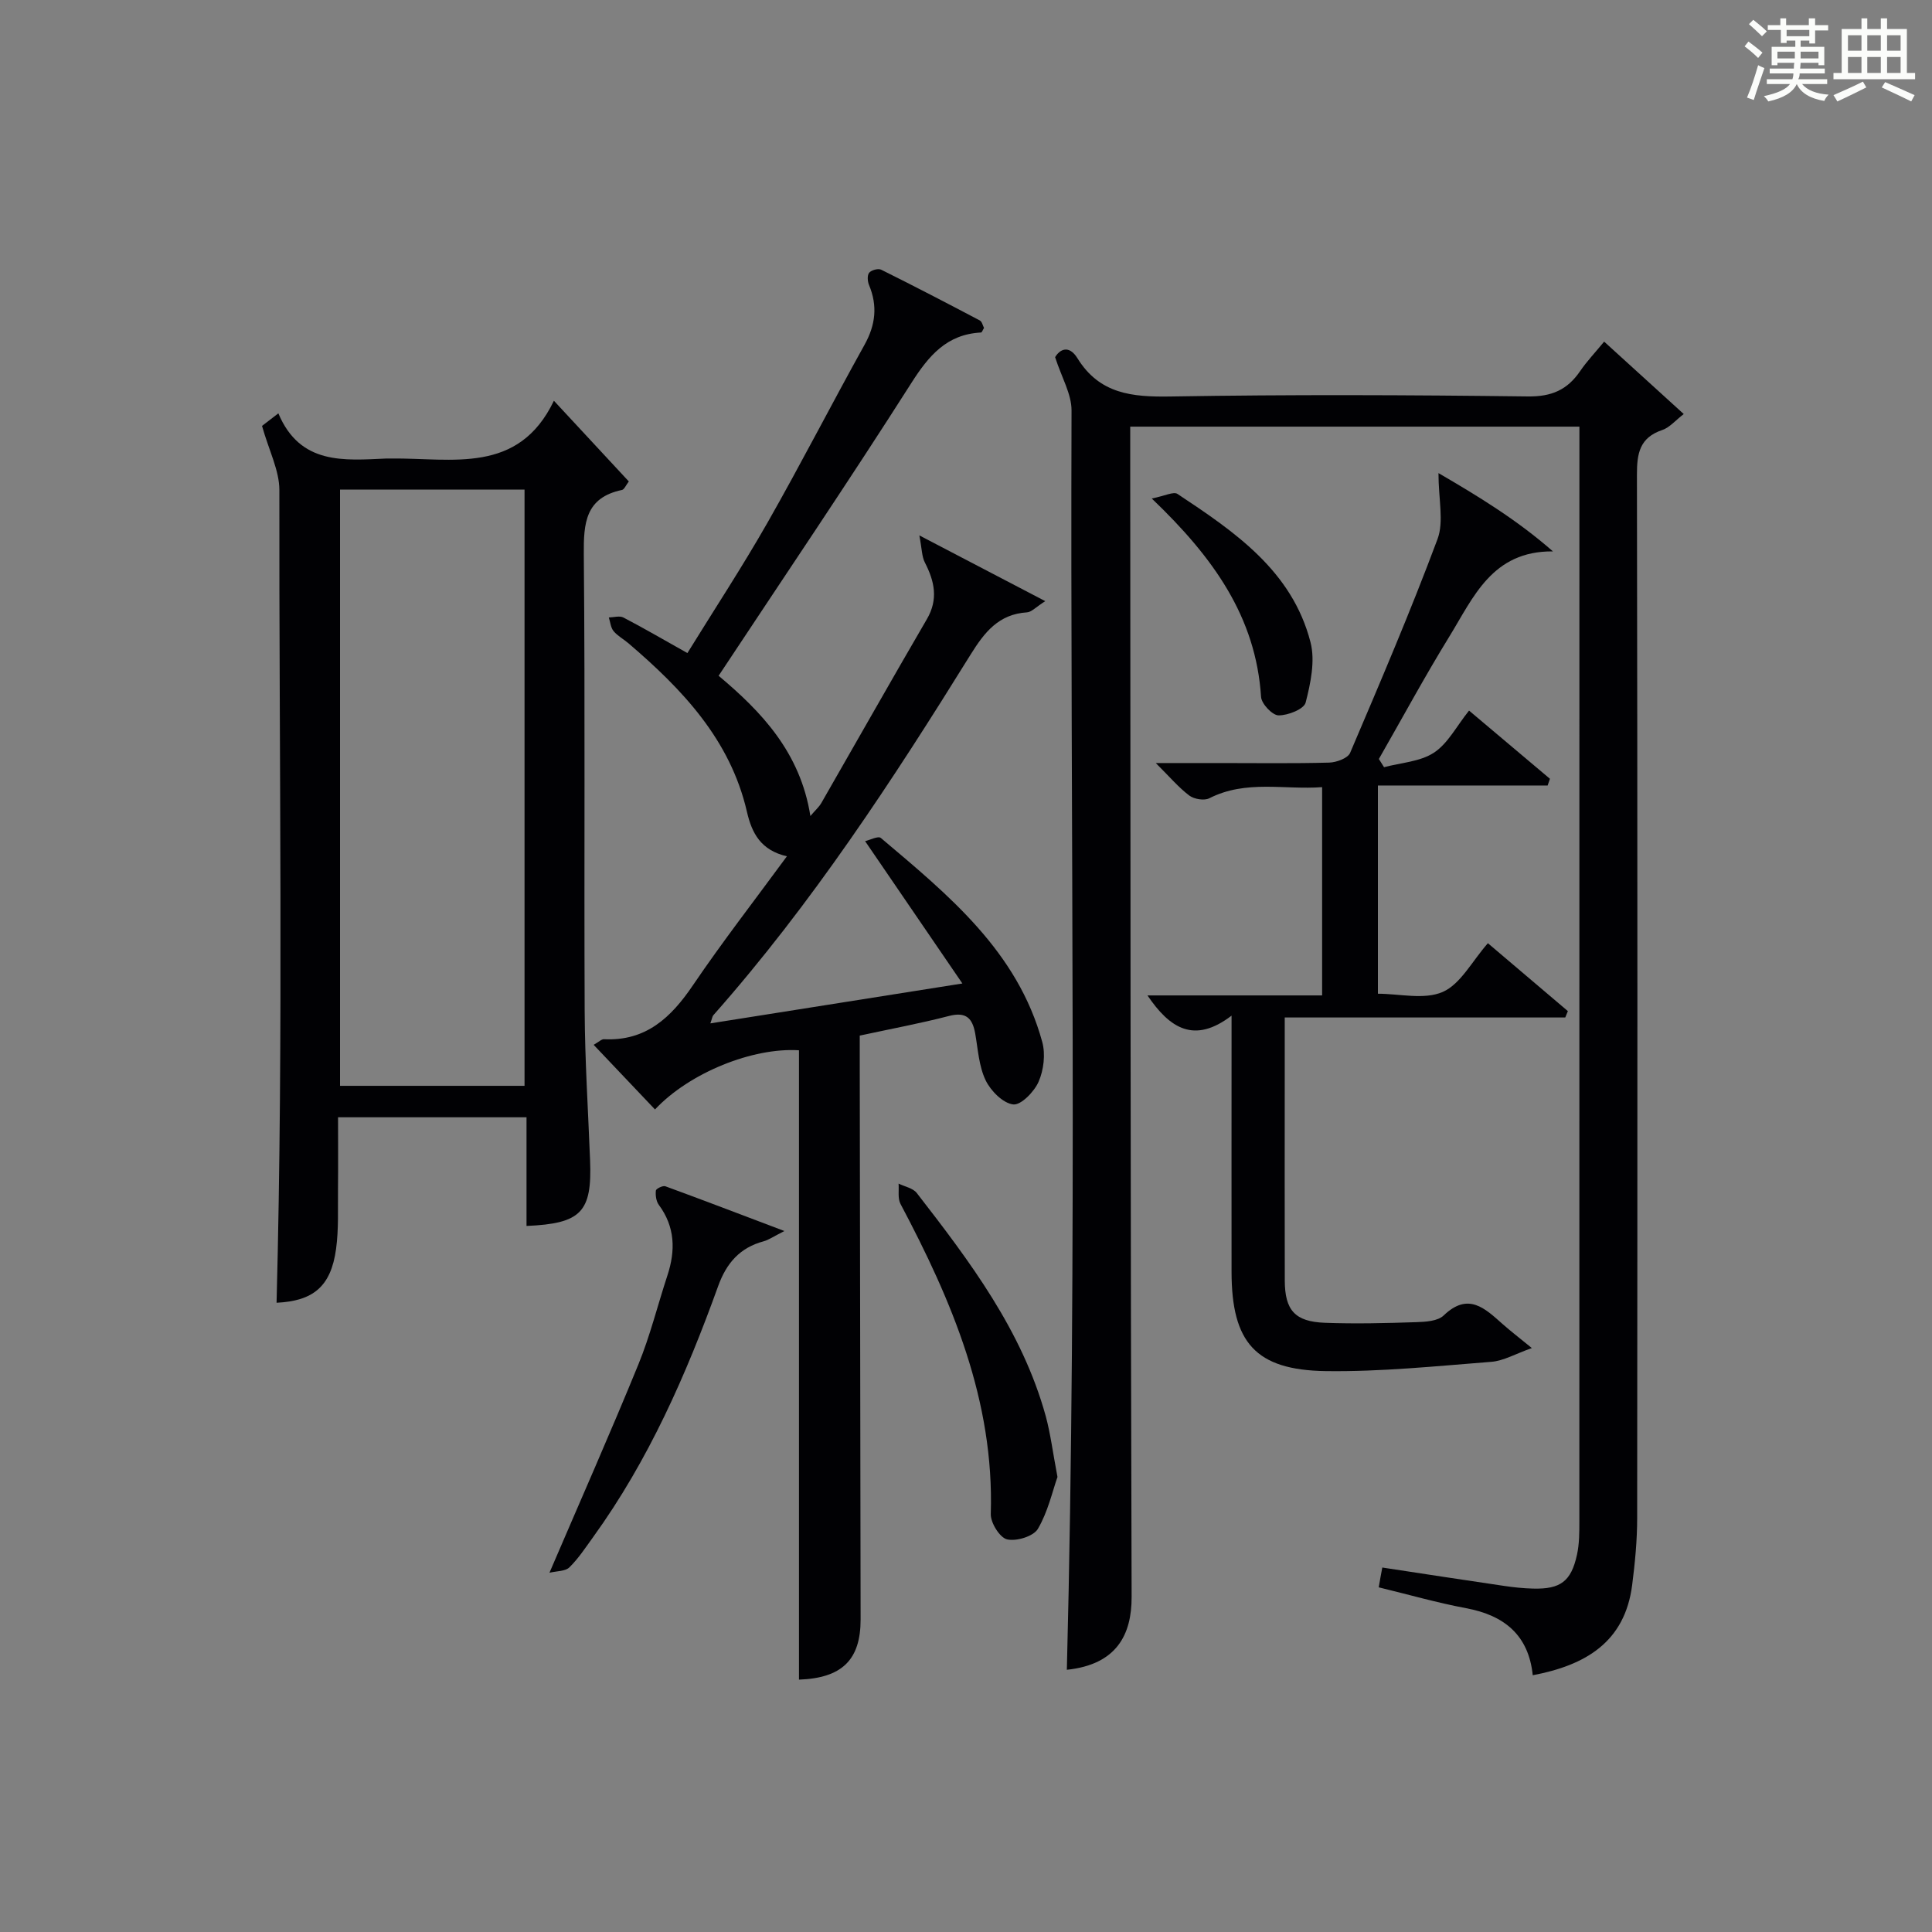<?xml version="1.0" encoding="utf-8"?>
<svg version="1.1" id="漢_ZDIC_典" xmlns="http://www.w3.org/2000/svg" xmlns:xlink="http://www.w3.org/1999/xlink" x="0px" y="0px"
	 viewBox="0 0 400 400" style="enable-background:new 0 0 400 400;" xml:space="preserve">
<rect x="0" y="0" width="400" height="400" fill="#808080" stroke="none"/>
<style type="text/css">
	.st1{fill:#010104;}
	.st0{fill:#fbfcfa;}
</style>
<g>
	<path class="st0" d="M361.2,9.6l0.8-1c0.9,0.7,1.9,1.4,2.9,2.3L364,12C363,11,362,10.2,361.2,9.6z M361.7,20.2
		c0.9-2.1,1.6-4.3,2.3-6.7c0.4,0.2,0.8,0.4,1.3,0.6c-0.7,2.1-1.5,4.3-2.2,6.6L361.7,20.2z M362.1,5l0.9-0.9c1,0.8,2,1.6,2.8,2.4
		l-1,1C363.9,6.6,363,5.8,362.1,5z M374.6,3.8h1.2v1.4h2.7v1.1h-2.7v2.7h-1.2V8.4h-1.8v1.3h4.9v3.8h-1.2v-0.5h-3.7
		c0,0.4-0.1,0.9-0.1,1.2h5.1v1h-5.2c0,0.5-0.1,0.9-0.3,1.2h6v1h-5.2c1.1,1.3,2.9,2,5.5,2.2c-0.4,0.4-0.7,0.8-0.9,1.3
		c-2.9-0.5-4.8-1.6-5.7-3.5H372c-0.8,1.7-2.7,2.9-5.9,3.6c-0.2-0.4-0.6-0.8-0.9-1.1c2.8-0.6,4.6-1.4,5.4-2.5h-4.8v-1h5.3
		c0.1-0.3,0.2-0.7,0.2-1.2h-4.9v-1h5c0-0.4,0-0.8,0.1-1.2H368v0.5h-1.2V9.7h4.9V8.4h-1.8v0.5h-1.2V6.2H366V5.2h2.6V3.8h1.2v1.4h4.7
		V3.8z M368,12.1h3.6c0-0.4,0-0.9,0-1.4H368V12.1z M369.9,7.5h4.7V6.2h-4.7V7.5z M376.5,10.7h-3.7c0,0.5,0,1,0,1.4h3.7V10.7z"/>
	<path class="st0" d="M385.3,3.8h1.3V6h2.8V3.8h1.3V6h4.1v9.1h1.7v1.3h-16.9v-1.3h1.7V6h4.1V3.8z M385.7,16.9l0.7,1.2
		c-1.8,0.9-3.8,1.9-6,2.9c-0.2-0.4-0.5-0.8-0.8-1.3C381.9,18.7,383.9,17.8,385.7,16.9z M382.6,10.5h2.8V7.3h-2.8V10.5z M382.6,15.1
		h2.8v-3.3h-2.8V15.1z M386.6,10.5h2.8V7.3h-2.8V10.5z M386.6,15.1h2.8v-3.3h-2.8V15.1z M390.3,17c2.1,0.9,4.1,1.8,6.1,2.7l-0.7,1.3
		c-2.2-1.1-4.2-2-6.1-2.9L390.3,17z M393.5,7.3h-2.8v3.2h2.8V7.3z M390.7,15.1h2.8v-3.3h-2.8V15.1z"/>
	
	<path class="st1" d="M286.19,324.54c8.84,1.34,17.04,2.61,25.25,3.81c1.97,0.29,3.96,0.5,5.95,0.55c5.69,0.15,7.9-1.48,9.11-7.02
		c0.49-2.25,0.49-4.63,0.49-6.95C327,241.1,327,167.28,327,93.45c0-1.62,0-3.24,0-5.12c-31.09,0-61.68,0-93,0c0,1.95,0,3.88,0,5.8
		c0.06,78.82,0.04,157.65,0.29,236.47c0.03,7.87-3.12,14.03-13.41,15.11c2.21-86.87,0.68-173.81,0.97-260.73
		c0.01-3.4-2.04-6.81-3.4-11.03c0.94-1.6,2.85-2.65,4.63,0.23c4.58,7.41,11.34,8.04,19.26,7.91c24.66-0.42,49.33-0.32,73.99-0.01
		c4.91,0.06,8.16-1.36,10.81-5.23c1.39-2.04,3.12-3.85,4.98-6.12c5.46,4.96,10.69,9.72,16.48,14.99c-1.7,1.3-2.91,2.79-4.45,3.31
		c-4.67,1.58-5.25,4.81-5.24,9.25c0.13,71.99,0.11,143.99,0.05,215.98c0,4.64-0.45,9.3-1.04,13.91
		c-1.52,11.85-9.7,16.61-20.58,18.67c-0.85-8.27-5.85-12.4-13.8-13.88c-6.02-1.13-11.94-2.83-18.09-4.32
		C285.67,327.33,285.9,326.08,286.19,324.54z"/>
	<path class="st1" d="M147.07,211.88c17.11-2.71,33.81-5.35,52.18-8.26c-6.97-10.2-13.36-19.55-20.14-29.47c0.98-0.22,2.7-1.13,3.26-0.66
		c13.99,11.82,28.31,23.48,33.42,42.25c0.69,2.53,0.3,5.8-0.76,8.22c-0.9,2.07-3.67,4.91-5.27,4.7c-2.13-0.27-4.65-2.82-5.7-5.01
		c-1.39-2.9-1.58-6.39-2.15-9.65c-0.56-3.17-1.88-4.57-5.41-3.66c-5.93,1.54-11.97,2.66-18.5,4.07c0,1.96,0,3.92,0,5.88
		c0.06,38.33,0.11,76.66,0.18,114.99c0.01,8.39-3.87,12.15-12.76,12.47c0-43.42,0-86.85,0-130.3c-9.53-0.61-22.63,4.61-29.81,12.25
		c-4.17-4.39-8.31-8.76-12.7-13.38c1.05-0.59,1.62-1.19,2.15-1.16c8.68,0.42,13.87-4.48,18.41-11.18
		c6.06-8.94,12.69-17.48,19.45-26.69c-5.39-1.26-7.25-4.75-8.28-9.24c-3.44-14.91-13.38-25.34-24.53-34.87
		c-1.01-0.86-2.25-1.52-3.08-2.52c-0.59-0.72-0.67-1.86-0.98-2.82c1.02-0.02,2.23-0.4,3.02,0.01c4.26,2.22,8.42,4.65,13.25,7.36
		c5.56-9.01,11.37-17.85,16.6-27.03c6.91-12.14,13.28-24.58,20.07-36.79c2.28-4.1,2.74-8.05,0.94-12.36
		c-0.32-0.76-0.41-2.03,0.02-2.56c0.45-0.55,1.87-0.94,2.49-0.63c6.85,3.4,13.64,6.93,20.41,10.5c0.47,0.25,0.63,1.08,0.88,1.56
		c-0.28,0.44-0.43,0.93-0.61,0.94c-7.11,0.37-10.81,4.77-14.45,10.48c-12.95,20.34-26.47,40.31-39.89,60.59
		c8.81,7.39,16.92,15.82,19,29.04c0.99-1.17,1.78-1.85,2.27-2.7c7.29-12.68,14.48-25.42,21.85-38.06c2.41-4.13,1.58-7.84-0.42-11.74
		c-0.63-1.22-0.6-2.78-1.14-5.6c9.47,4.94,17.32,9.04,26.07,13.61c-1.98,1.26-2.85,2.26-3.77,2.32c-5.87,0.37-8.8,4.1-11.68,8.73
		c-16.16,26.03-32.9,51.66-53.28,74.69C147.48,210.44,147.45,210.81,147.07,211.88z"/>
	<path class="st1" d="M54.25,88.18c0.41-0.32,1.54-1.18,3.38-2.6c4.51,10.71,13.57,9.74,22.42,9.35c0.33-0.01,0.67,0,1,0
		c12.56-0.14,26.27,3.39,33.63-11.96c5.76,6.21,10.59,11.41,15.51,16.71c-0.62,0.8-0.94,1.66-1.42,1.76
		c-7.57,1.59-7.96,6.85-7.9,13.37c0.29,31.5,0.04,63,0.18,94.49c0.05,10.31,0.72,20.62,1.12,30.93c0.42,10.71-1.81,13.1-13.16,13.59
		c0-7.42,0-14.83,0-22.5c-13.1,0-25.69,0-39.02,0c0,4.95,0.04,9.87-0.01,14.8c-0.05,4.16,0.16,8.36-0.4,12.45
		c-1.06,7.83-4.77,10.79-12.32,11.15c1.47-56.04,0.49-112.14,0.58-168.23C57.85,97.42,55.7,93.34,54.25,88.18z M108.6,224.81
		c0-41.48,0-82.5,0-123.45c-12.99,0-25.58,0-38.2,0c0,41.31,0,82.33,0,123.45C83.27,224.81,95.74,224.81,108.6,224.81z"/>
	<path class="st1" d="M286.55,158.84c3.49-0.93,7.45-1.13,10.32-3c2.89-1.89,4.67-5.46,7.28-8.72c5.78,4.87,11.26,9.5,16.75,14.12
		c-0.16,0.46-0.32,0.93-0.48,1.39c-11.62,0-23.25,0-35.14,0c0,14.7,0,28.64,0,43.11c4.45,0,9.59,1.3,13.42-0.37
		c3.69-1.62,6.04-6.31,9.35-10.09c5.62,4.77,11.09,9.41,16.56,14.06c-0.18,0.44-0.36,0.88-0.54,1.32c-19.15,0-38.3,0-58.08,0
		c0,4.42,0,8.2,0,11.97c0,14.16-0.03,28.33,0.01,42.49c0.02,6.16,2.11,8.52,8.31,8.75c6.28,0.23,12.59,0.08,18.88-0.13
		c1.95-0.06,4.48-0.21,5.71-1.39c5.08-4.88,8.53-1.48,12.21,1.79c1.6,1.42,3.3,2.72,6.04,4.96c-3.42,1.21-5.85,2.65-8.38,2.85
		c-11.42,0.89-22.87,2.08-34.3,1.92c-14.54-0.21-19.47-5.95-19.49-20.52c-0.02-15.5,0-31,0-46.49c0-1.81,0-3.62,0-6.58
		c-7.75,5.92-12.8,2.61-17.41-4.19c12.22,0,24.07,0,36.16,0c0-14.51,0-28.44,0-43.12c-7.82,0.59-15.74-1.57-23.35,2.3
		c-1.05,0.54-3.15,0.19-4.15-0.56c-2.24-1.69-4.08-3.89-6.94-6.73c5.03,0,9.21,0,13.4,0c7.5,0,15,0.11,22.49-0.09
		c1.51-0.04,3.87-0.9,4.35-2.02c6.25-14.66,12.52-29.32,18.09-44.25c1.36-3.64,0.2-8.23,0.2-13.67c8.21,4.78,16.19,9.63,23.7,16.21
		c-12.59-0.12-16.46,9.52-21.42,17.58c-5.12,8.32-9.76,16.92-14.62,25.4C285.86,157.72,286.21,158.28,286.55,158.84z"/>
	<path class="st1" d="M113.76,325.62c6.46-15.06,12.64-29.01,18.41-43.13c2.44-5.96,3.99-12.28,6.01-18.42c1.7-5.17,1.6-10.05-1.78-14.62
		c-0.56-0.76-0.71-1.99-0.61-2.96c0.04-0.38,1.44-1.07,1.95-0.89c7.85,2.87,15.65,5.86,24.66,9.27c-2.34,1.18-3.25,1.84-4.27,2.12
		c-4.94,1.32-7.72,4.5-9.45,9.3c-6.6,18.31-14.4,36.06-25.88,51.95c-1.56,2.15-3.03,4.42-4.91,6.26
		C117.04,325.34,115.3,325.25,113.76,325.62z"/>
	<path class="st1" d="M218.94,305.79c-1.05,2.97-1.97,7.2-4.06,10.75c-0.92,1.55-4.45,2.62-6.38,2.17c-1.5-0.35-3.43-3.44-3.37-5.25
		c0.73-23.47-8.03-44.08-18.69-64.2c-0.61-1.15-0.29-2.8-0.4-4.21c1.27,0.63,2.97,0.93,3.76,1.94c11,14.18,21.83,28.51,26.71,46.21
		C217.5,296.84,217.96,300.64,218.94,305.79z"/>
	<path class="st1" d="M238.46,103.21c2.69-0.53,4.51-1.49,5.32-0.95c11.84,7.85,23.74,15.91,27.55,30.72c0.99,3.86,0.02,8.46-1.01,12.48
		c-0.35,1.36-3.66,2.67-5.61,2.65c-1.27-0.01-3.53-2.39-3.62-3.82C260.02,127.74,251.23,115.41,238.46,103.21z"/>
	
</g>
</svg>
